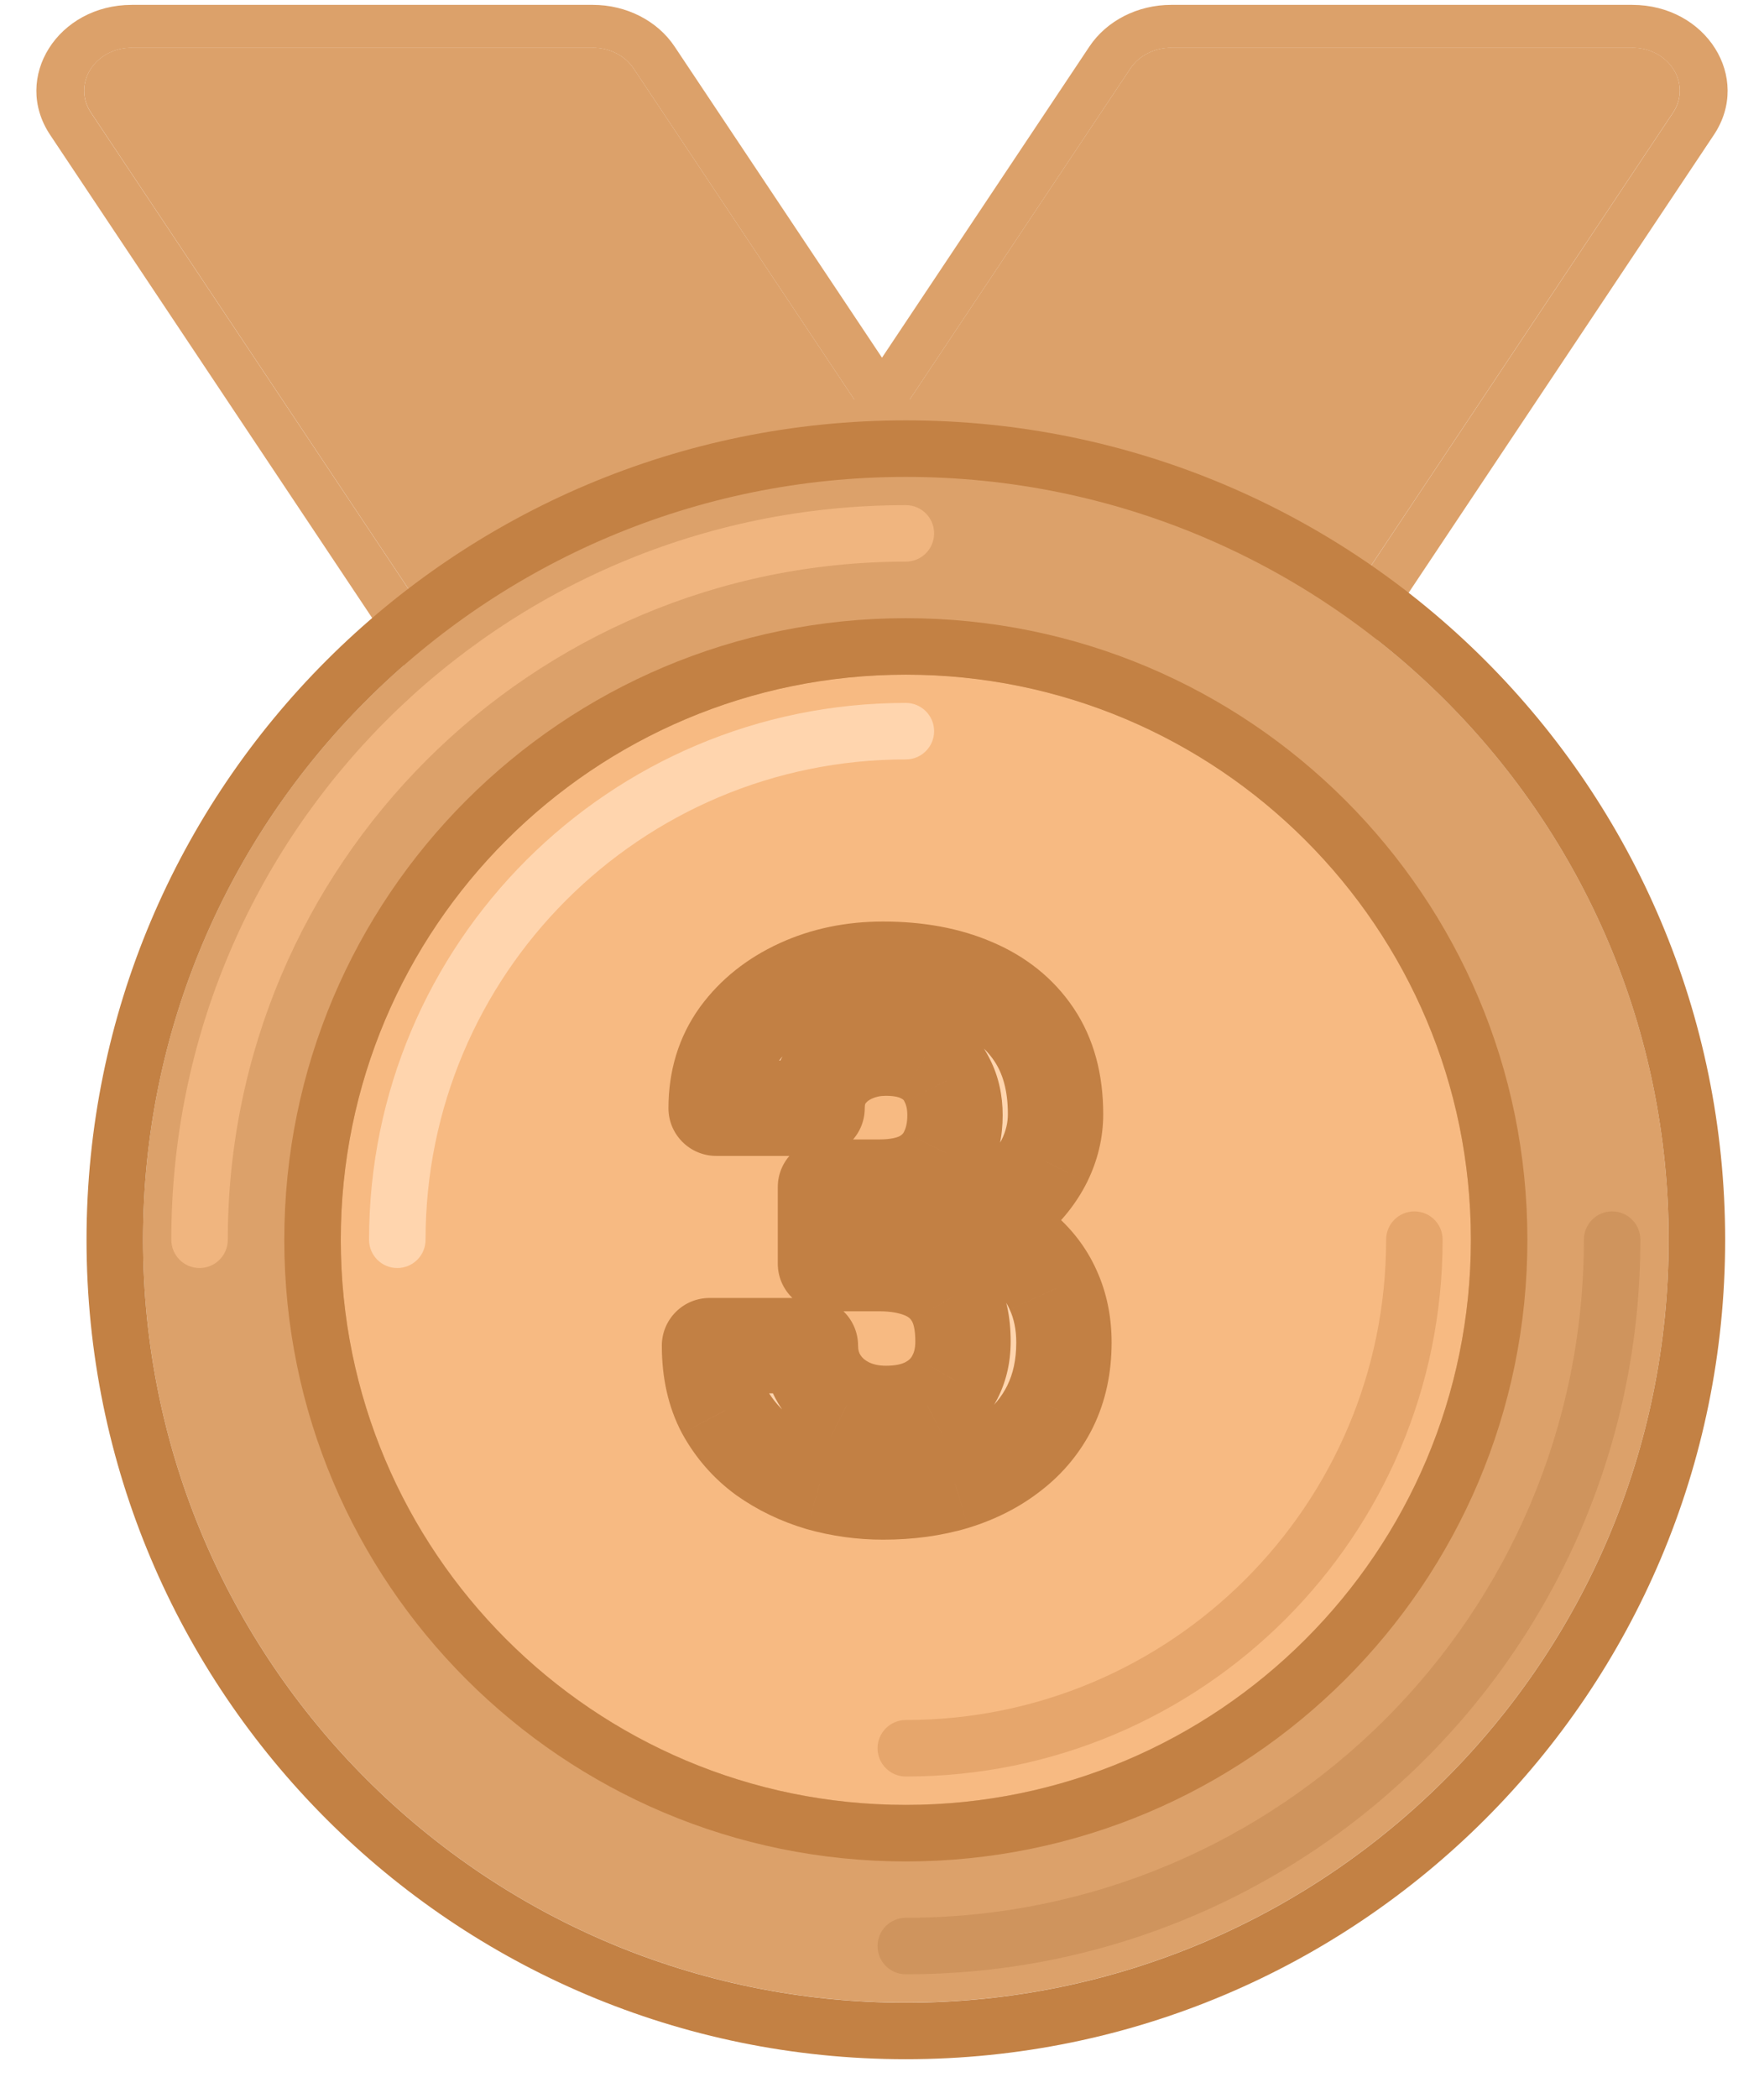 <svg width="37" height="44" viewBox="0 0 37 44" fill="none" xmlns="http://www.w3.org/2000/svg">
<path d="M13.291 1.437C13.111 1.166 12.785 1 12.434 1H2.766C1.989 1 1.509 1.763 1.909 2.363L12.709 18.563C12.889 18.834 13.215 19 13.566 19H23.234C24.011 19 24.491 18.237 24.091 17.637L13.291 1.437Z" fill="#DCA16A"/>
<path fill-rule="evenodd" clip-rule="evenodd" d="M12.434 0.102H2.766C1.212 0.102 0.251 1.628 1.051 2.828L11.851 19.028C12.213 19.57 12.864 19.902 13.566 19.902H23.234C24.788 19.902 25.748 18.375 24.949 17.175L14.149 0.975C13.787 0.433 13.136 0.102 12.434 0.102ZM12.434 1.002C12.785 1.002 13.111 1.167 13.291 1.439L24.091 17.639C24.491 18.238 24.011 19.002 23.234 19.002H13.566C13.215 19.002 12.889 18.836 12.709 18.565L1.909 2.365C1.509 1.765 1.989 1.002 2.766 1.002H12.434Z" fill="#DCA16A"/>
<path d="M23.709 1.437C23.889 1.166 24.215 1 24.566 1H34.234C35.011 1 35.491 1.763 35.091 2.363L24.291 18.563C24.111 18.834 23.785 19 23.434 19H13.766C12.989 19 12.509 18.237 12.909 17.637L23.709 1.437Z" fill="#DCA16A"/>
<path fill-rule="evenodd" clip-rule="evenodd" d="M24.566 0.102H34.234C35.788 0.102 36.749 1.628 35.949 2.828L25.149 19.028C24.787 19.57 24.136 19.902 23.434 19.902H13.766C12.212 19.902 11.252 18.375 12.051 17.175L22.851 0.975C23.213 0.433 23.864 0.102 24.566 0.102ZM24.566 1.002C24.215 1.002 23.89 1.167 23.709 1.439L12.909 17.639C12.509 18.238 12.989 19.002 13.766 19.002H23.434C23.785 19.002 24.111 18.836 24.291 18.565L35.091 2.365C35.491 1.765 35.011 1.002 34.234 1.002H24.566Z" fill="#DCA16A"/>
<path d="M35 26C35 34.837 27.837 42 19 42C10.163 42 3 34.837 3 26C3 17.163 10.163 10 19 10C27.837 10 35 17.163 35 26Z" fill="#DCA16A"/>
<path fill-rule="evenodd" clip-rule="evenodd" d="M36.185 26.002C36.185 35.493 28.491 43.187 19 43.187C9.509 43.187 1.815 35.493 1.815 26.002C1.815 16.511 9.509 8.816 19 8.816C28.491 8.816 36.185 16.511 36.185 26.002ZM19 42.002C27.837 42.002 35 34.838 35 26.002C35 17.165 27.837 10.002 19 10.002C10.164 10.002 3 17.165 3 26.002C3 34.838 10.164 42.002 19 42.002Z" fill="#C38144"/>
<path fill-rule="evenodd" clip-rule="evenodd" d="M4.185 26.594C3.858 26.594 3.593 26.328 3.593 26.001C3.593 17.492 10.491 10.594 19 10.594C19.328 10.594 19.593 10.859 19.593 11.186C19.593 11.514 19.328 11.779 19 11.779C11.146 11.779 4.778 18.146 4.778 26.001C4.778 26.328 4.513 26.594 4.185 26.594Z" fill="#F0B57F"/>
<path fill-rule="evenodd" clip-rule="evenodd" d="M33.815 25.406C34.142 25.406 34.407 25.672 34.407 25.999C34.407 34.508 27.509 41.406 19 41.406C18.672 41.406 18.407 41.141 18.407 40.814C18.407 40.486 18.672 40.221 19 40.221C26.855 40.221 33.222 33.854 33.222 25.999C33.222 25.672 33.487 25.406 33.815 25.406Z" fill="#CF945D"/>
<path d="M30.852 26C30.852 32.546 25.545 37.852 19 37.852C12.454 37.852 7.148 32.546 7.148 26C7.148 19.455 12.454 14.148 19 14.148C25.545 14.148 30.852 19.455 30.852 26Z" fill="#F7BA82"/>
<path fill-rule="evenodd" clip-rule="evenodd" d="M32.037 26.002C32.037 33.202 26.2 39.039 19 39.039C11.8 39.039 5.963 33.202 5.963 26.002C5.963 18.802 11.8 12.965 19 12.965C26.2 12.965 32.037 18.802 32.037 26.002ZM19 37.854C25.546 37.854 30.852 32.547 30.852 26.002C30.852 19.456 25.546 14.15 19 14.15C12.454 14.15 7.148 19.456 7.148 26.002C7.148 32.547 12.454 37.854 19 37.854Z" fill="#C38144"/>
<path fill-rule="evenodd" clip-rule="evenodd" d="M19 36.073C24.564 36.073 29.074 31.562 29.074 25.999C29.074 25.671 29.339 25.406 29.667 25.406C29.994 25.406 30.259 25.671 30.259 25.999C30.259 32.217 25.218 37.258 19 37.258C18.673 37.258 18.407 36.992 18.407 36.665C18.407 36.338 18.673 36.073 19 36.073Z" fill="#E6A66C"/>
<path fill-rule="evenodd" clip-rule="evenodd" d="M19 15.927C13.436 15.927 8.926 20.438 8.926 26.001C8.926 26.329 8.661 26.594 8.333 26.594C8.006 26.594 7.741 26.329 7.741 26.001C7.741 19.783 12.782 14.742 19 14.742C19.327 14.742 19.593 15.008 19.593 15.335C19.593 15.662 19.327 15.927 19 15.927Z" fill="#FFD5AE"/>
<path d="M17.314 24.897H18.441C18.803 24.897 19.101 24.836 19.335 24.714C19.569 24.587 19.743 24.411 19.855 24.186C19.972 23.957 20.031 23.691 20.031 23.388C20.031 23.115 19.977 22.873 19.87 22.663C19.767 22.448 19.608 22.282 19.394 22.165C19.179 22.043 18.908 21.982 18.581 21.982C18.322 21.982 18.082 22.033 17.863 22.136C17.643 22.238 17.467 22.382 17.335 22.568C17.204 22.753 17.138 22.978 17.138 23.242H15.021C15.021 22.656 15.177 22.145 15.49 21.711C15.807 21.276 16.232 20.937 16.764 20.693C17.296 20.449 17.882 20.327 18.522 20.327C19.245 20.327 19.877 20.444 20.419 20.678C20.961 20.908 21.383 21.247 21.686 21.696C21.989 22.145 22.14 22.702 22.14 23.366C22.14 23.703 22.062 24.03 21.906 24.348C21.75 24.66 21.525 24.943 21.232 25.197C20.944 25.446 20.592 25.646 20.177 25.798C19.762 25.944 19.296 26.018 18.778 26.018H17.314V24.897ZM17.314 26.501V25.41H18.778C19.359 25.41 19.87 25.476 20.309 25.607C20.748 25.739 21.117 25.93 21.415 26.179C21.713 26.423 21.938 26.713 22.089 27.05C22.24 27.382 22.316 27.751 22.316 28.156C22.316 28.654 22.221 29.099 22.03 29.489C21.84 29.875 21.571 30.202 21.225 30.471C20.883 30.739 20.482 30.944 20.023 31.086C19.564 31.223 19.064 31.291 18.522 31.291C18.073 31.291 17.631 31.23 17.196 31.108C16.767 30.981 16.376 30.793 16.024 30.544C15.678 30.29 15.399 29.973 15.19 29.592C14.984 29.206 14.882 28.75 14.882 28.222H16.998C16.998 28.496 17.067 28.74 17.204 28.955C17.34 29.169 17.528 29.338 17.768 29.46C18.012 29.582 18.283 29.643 18.581 29.643C18.918 29.643 19.206 29.582 19.445 29.46C19.689 29.333 19.875 29.157 20.002 28.933C20.133 28.703 20.199 28.437 20.199 28.134C20.199 27.744 20.128 27.431 19.987 27.197C19.845 26.957 19.643 26.782 19.379 26.669C19.115 26.557 18.803 26.501 18.441 26.501H17.314Z" fill="#FFD5AE"/>
<path d="M17.314 24.897V23.897C16.761 23.897 16.314 24.345 16.314 24.897H17.314ZM19.335 24.714L19.797 25.601C19.802 25.598 19.806 25.596 19.811 25.593L19.335 24.714ZM19.855 24.186L18.964 23.732L18.961 23.739L19.855 24.186ZM19.87 22.663L18.967 23.094C18.971 23.102 18.975 23.11 18.979 23.119L19.87 22.663ZM19.394 22.165L18.899 23.035C18.905 23.037 18.91 23.04 18.915 23.043L19.394 22.165ZM17.138 23.242V24.242C17.69 24.242 18.138 23.794 18.138 23.242H17.138ZM15.021 23.242H14.021C14.021 23.794 14.469 24.242 15.021 24.242V23.242ZM15.49 21.711L14.682 21.121L14.678 21.127L15.49 21.711ZM20.419 20.678L20.022 21.596L20.029 21.599L20.419 20.678ZM21.686 21.696L22.515 21.137L21.686 21.696ZM21.906 24.348L22.8 24.795L22.803 24.789L21.906 24.348ZM21.232 25.197L21.886 25.954L21.887 25.953L21.232 25.197ZM20.177 25.798L20.51 26.741L20.52 26.737L20.177 25.798ZM17.314 26.018H16.314C16.314 26.57 16.761 27.018 17.314 27.018V26.018ZM17.314 26.501H16.314C16.314 27.053 16.761 27.501 17.314 27.501V26.501ZM17.314 25.41V24.41C16.761 24.41 16.314 24.857 16.314 25.41H17.314ZM21.415 26.179L20.774 26.946L20.781 26.952L21.415 26.179ZM22.089 27.05L21.177 27.46L21.179 27.465L22.089 27.05ZM22.03 29.489L22.927 29.932L22.929 29.927L22.03 29.489ZM21.225 30.471L20.612 29.68L20.607 29.684L21.225 30.471ZM20.023 31.086L20.309 32.044L20.318 32.041L20.023 31.086ZM17.196 31.108L16.913 32.067L16.926 32.071L17.196 31.108ZM16.024 30.544L15.434 31.351C15.438 31.354 15.442 31.357 15.446 31.36L16.024 30.544ZM15.19 29.592L14.306 30.061C14.309 30.066 14.311 30.07 14.314 30.075L15.19 29.592ZM14.882 28.222V27.222C14.33 27.222 13.882 27.67 13.882 28.222H14.882ZM16.998 28.222H17.998C17.998 27.67 17.551 27.222 16.998 27.222V28.222ZM17.204 28.955L16.36 29.491L17.204 28.955ZM17.768 29.46L17.313 30.351L17.32 30.354L17.768 29.46ZM19.445 29.46L19.899 30.351L19.906 30.347L19.445 29.46ZM20.002 28.933L19.134 28.434L19.131 28.441L20.002 28.933ZM19.987 27.197L19.126 27.706L19.131 27.714L19.987 27.197ZM17.314 25.897H18.441V23.897H17.314V25.897ZM18.441 25.897C18.907 25.897 19.377 25.819 19.797 25.601L18.873 23.827C18.824 23.852 18.698 23.897 18.441 23.897V25.897ZM19.811 25.593C20.214 25.375 20.54 25.053 20.749 24.634L18.961 23.739C18.946 23.769 18.924 23.799 18.859 23.835L19.811 25.593ZM20.746 24.641C20.946 24.248 21.031 23.821 21.031 23.388H19.031C19.031 23.56 18.998 23.666 18.964 23.732L20.746 24.641ZM21.031 23.388C21.031 22.982 20.95 22.579 20.76 22.208L18.979 23.119C19.004 23.167 19.031 23.248 19.031 23.388H21.031ZM20.772 22.232C20.576 21.822 20.267 21.502 19.872 21.287L18.915 23.043C18.95 23.062 18.958 23.075 18.967 23.094L20.772 22.232ZM19.888 21.296C19.481 21.065 19.027 20.982 18.581 20.982V22.982C18.789 22.982 18.876 23.021 18.899 23.035L19.888 21.296ZM18.581 20.982C18.186 20.982 17.801 21.061 17.44 21.23L18.286 23.042C18.364 23.005 18.458 22.982 18.581 22.982V20.982ZM17.44 21.23C17.074 21.4 16.759 21.653 16.52 21.989L18.151 23.147C18.176 23.112 18.212 23.076 18.286 23.042L17.44 21.23ZM16.52 21.989C16.25 22.369 16.138 22.804 16.138 23.242H18.138C18.138 23.193 18.144 23.167 18.147 23.157C18.148 23.152 18.149 23.149 18.15 23.149C18.15 23.148 18.15 23.148 18.151 23.147L16.52 21.989ZM17.138 22.242H15.021V24.242H17.138V22.242ZM16.021 23.242C16.021 22.844 16.123 22.543 16.302 22.295L14.678 21.127C14.231 21.748 14.021 22.467 14.021 23.242H16.021ZM16.297 22.301C16.505 22.016 16.79 21.781 17.181 21.602L16.347 19.784C15.674 20.093 15.109 20.537 14.682 21.121L16.297 22.301ZM17.181 21.602C17.571 21.423 18.013 21.327 18.522 21.327V19.327C17.752 19.327 17.022 19.474 16.347 19.784L17.181 21.602ZM18.522 21.327C19.138 21.327 19.63 21.427 20.022 21.596L20.816 19.76C20.124 19.461 19.351 19.327 18.522 19.327V21.327ZM20.029 21.599C20.409 21.76 20.672 21.98 20.857 22.255L22.515 21.137C22.095 20.514 21.513 20.056 20.809 19.757L20.029 21.599ZM20.857 22.255C21.025 22.505 21.14 22.856 21.14 23.366H23.14C23.14 22.548 22.952 21.786 22.515 21.137L20.857 22.255ZM21.14 23.366C21.14 23.542 21.101 23.719 21.009 23.906L22.803 24.789C23.023 24.342 23.14 23.864 23.14 23.366H21.14ZM21.011 23.9C20.92 24.083 20.782 24.264 20.577 24.442L21.887 25.953C22.268 25.622 22.579 25.237 22.8 24.795L21.011 23.9ZM20.578 24.441C20.395 24.599 20.154 24.742 19.835 24.858L20.52 26.737C21.031 26.551 21.492 26.294 21.886 25.954L20.578 24.441ZM19.844 24.855C19.553 24.958 19.202 25.018 18.778 25.018V27.018C19.39 27.018 19.971 26.931 20.51 26.741L19.844 24.855ZM18.778 25.018H17.314V27.018H18.778V25.018ZM18.314 26.018V24.897H16.314V26.018H18.314ZM18.314 26.501V25.41H16.314V26.501H18.314ZM17.314 26.41H18.778V24.41H17.314V26.41ZM18.778 26.41C19.287 26.41 19.697 26.468 20.022 26.565L20.596 24.65C20.043 24.483 19.432 24.41 18.778 24.41V26.41ZM20.022 26.565C20.355 26.665 20.597 26.798 20.774 26.946L22.056 25.412C21.638 25.061 21.142 24.813 20.596 24.65L20.022 26.565ZM20.781 26.952C20.965 27.102 21.091 27.27 21.177 27.46L23.001 26.64C22.784 26.156 22.461 25.743 22.049 25.405L20.781 26.952ZM21.179 27.465C21.265 27.653 21.316 27.878 21.316 28.156H23.316C23.316 27.624 23.216 27.111 22.999 26.636L21.179 27.465ZM21.316 28.156C21.316 28.525 21.246 28.816 21.131 29.051L22.929 29.927C23.195 29.382 23.316 28.784 23.316 28.156H21.316ZM21.134 29.047C21.012 29.294 20.841 29.503 20.612 29.68L21.837 31.261C22.301 30.902 22.668 30.456 22.927 29.932L21.134 29.047ZM20.607 29.684C20.371 29.87 20.083 30.021 19.729 30.13L20.318 32.041C20.882 31.867 21.395 31.609 21.842 31.257L20.607 29.684ZM19.738 30.128C19.383 30.233 18.98 30.291 18.522 30.291V32.291C19.148 32.291 19.746 32.212 20.309 32.044L19.738 30.128ZM18.522 30.291C18.165 30.291 17.814 30.243 17.467 30.145L16.926 32.071C17.448 32.217 17.981 32.291 18.522 32.291V30.291ZM17.48 30.149C17.151 30.052 16.861 29.911 16.602 29.728L15.446 31.36C15.891 31.675 16.382 31.91 16.913 32.067L17.48 30.149ZM16.615 29.737C16.387 29.57 16.206 29.364 16.065 29.109L14.314 30.075C14.593 30.581 14.968 31.01 15.434 31.351L16.615 29.737ZM16.072 29.122C15.959 28.908 15.882 28.619 15.882 28.222H13.882C13.882 28.88 14.01 29.504 14.306 30.061L16.072 29.122ZM14.882 29.222H16.998V27.222H14.882V29.222ZM15.998 28.222C15.998 28.671 16.113 29.104 16.36 29.491L18.047 28.418C18.02 28.375 17.998 28.32 17.998 28.222H15.998ZM16.36 29.491C16.598 29.865 16.924 30.152 17.313 30.351L18.222 28.569C18.133 28.524 18.083 28.474 18.047 28.418L16.36 29.491ZM17.32 30.354C17.716 30.552 18.142 30.643 18.581 30.643V28.643C18.424 28.643 18.308 28.612 18.215 28.566L17.32 30.354ZM18.581 30.643C19.036 30.643 19.488 30.561 19.899 30.351L18.99 28.569C18.923 28.604 18.799 28.643 18.581 28.643V30.643ZM19.906 30.347C20.31 30.137 20.643 29.829 20.872 29.425L19.131 28.441C19.106 28.485 19.068 28.529 18.983 28.573L19.906 30.347ZM20.869 29.431C21.099 29.029 21.199 28.586 21.199 28.134H19.199C19.199 28.288 19.167 28.377 19.134 28.434L20.869 29.431ZM21.199 28.134C21.199 27.635 21.11 27.123 20.843 26.68L19.131 27.714C19.146 27.739 19.199 27.852 19.199 28.134H21.199ZM20.847 26.688C20.594 26.259 20.224 25.942 19.771 25.749L18.987 27.59C19.061 27.621 19.097 27.656 19.126 27.706L20.847 26.688ZM19.771 25.749C19.355 25.573 18.904 25.501 18.441 25.501V27.501C18.702 27.501 18.875 27.542 18.987 27.59L19.771 25.749ZM18.441 25.501H17.314V27.501H18.441V25.501Z" fill="#C28044"/>
</svg>
